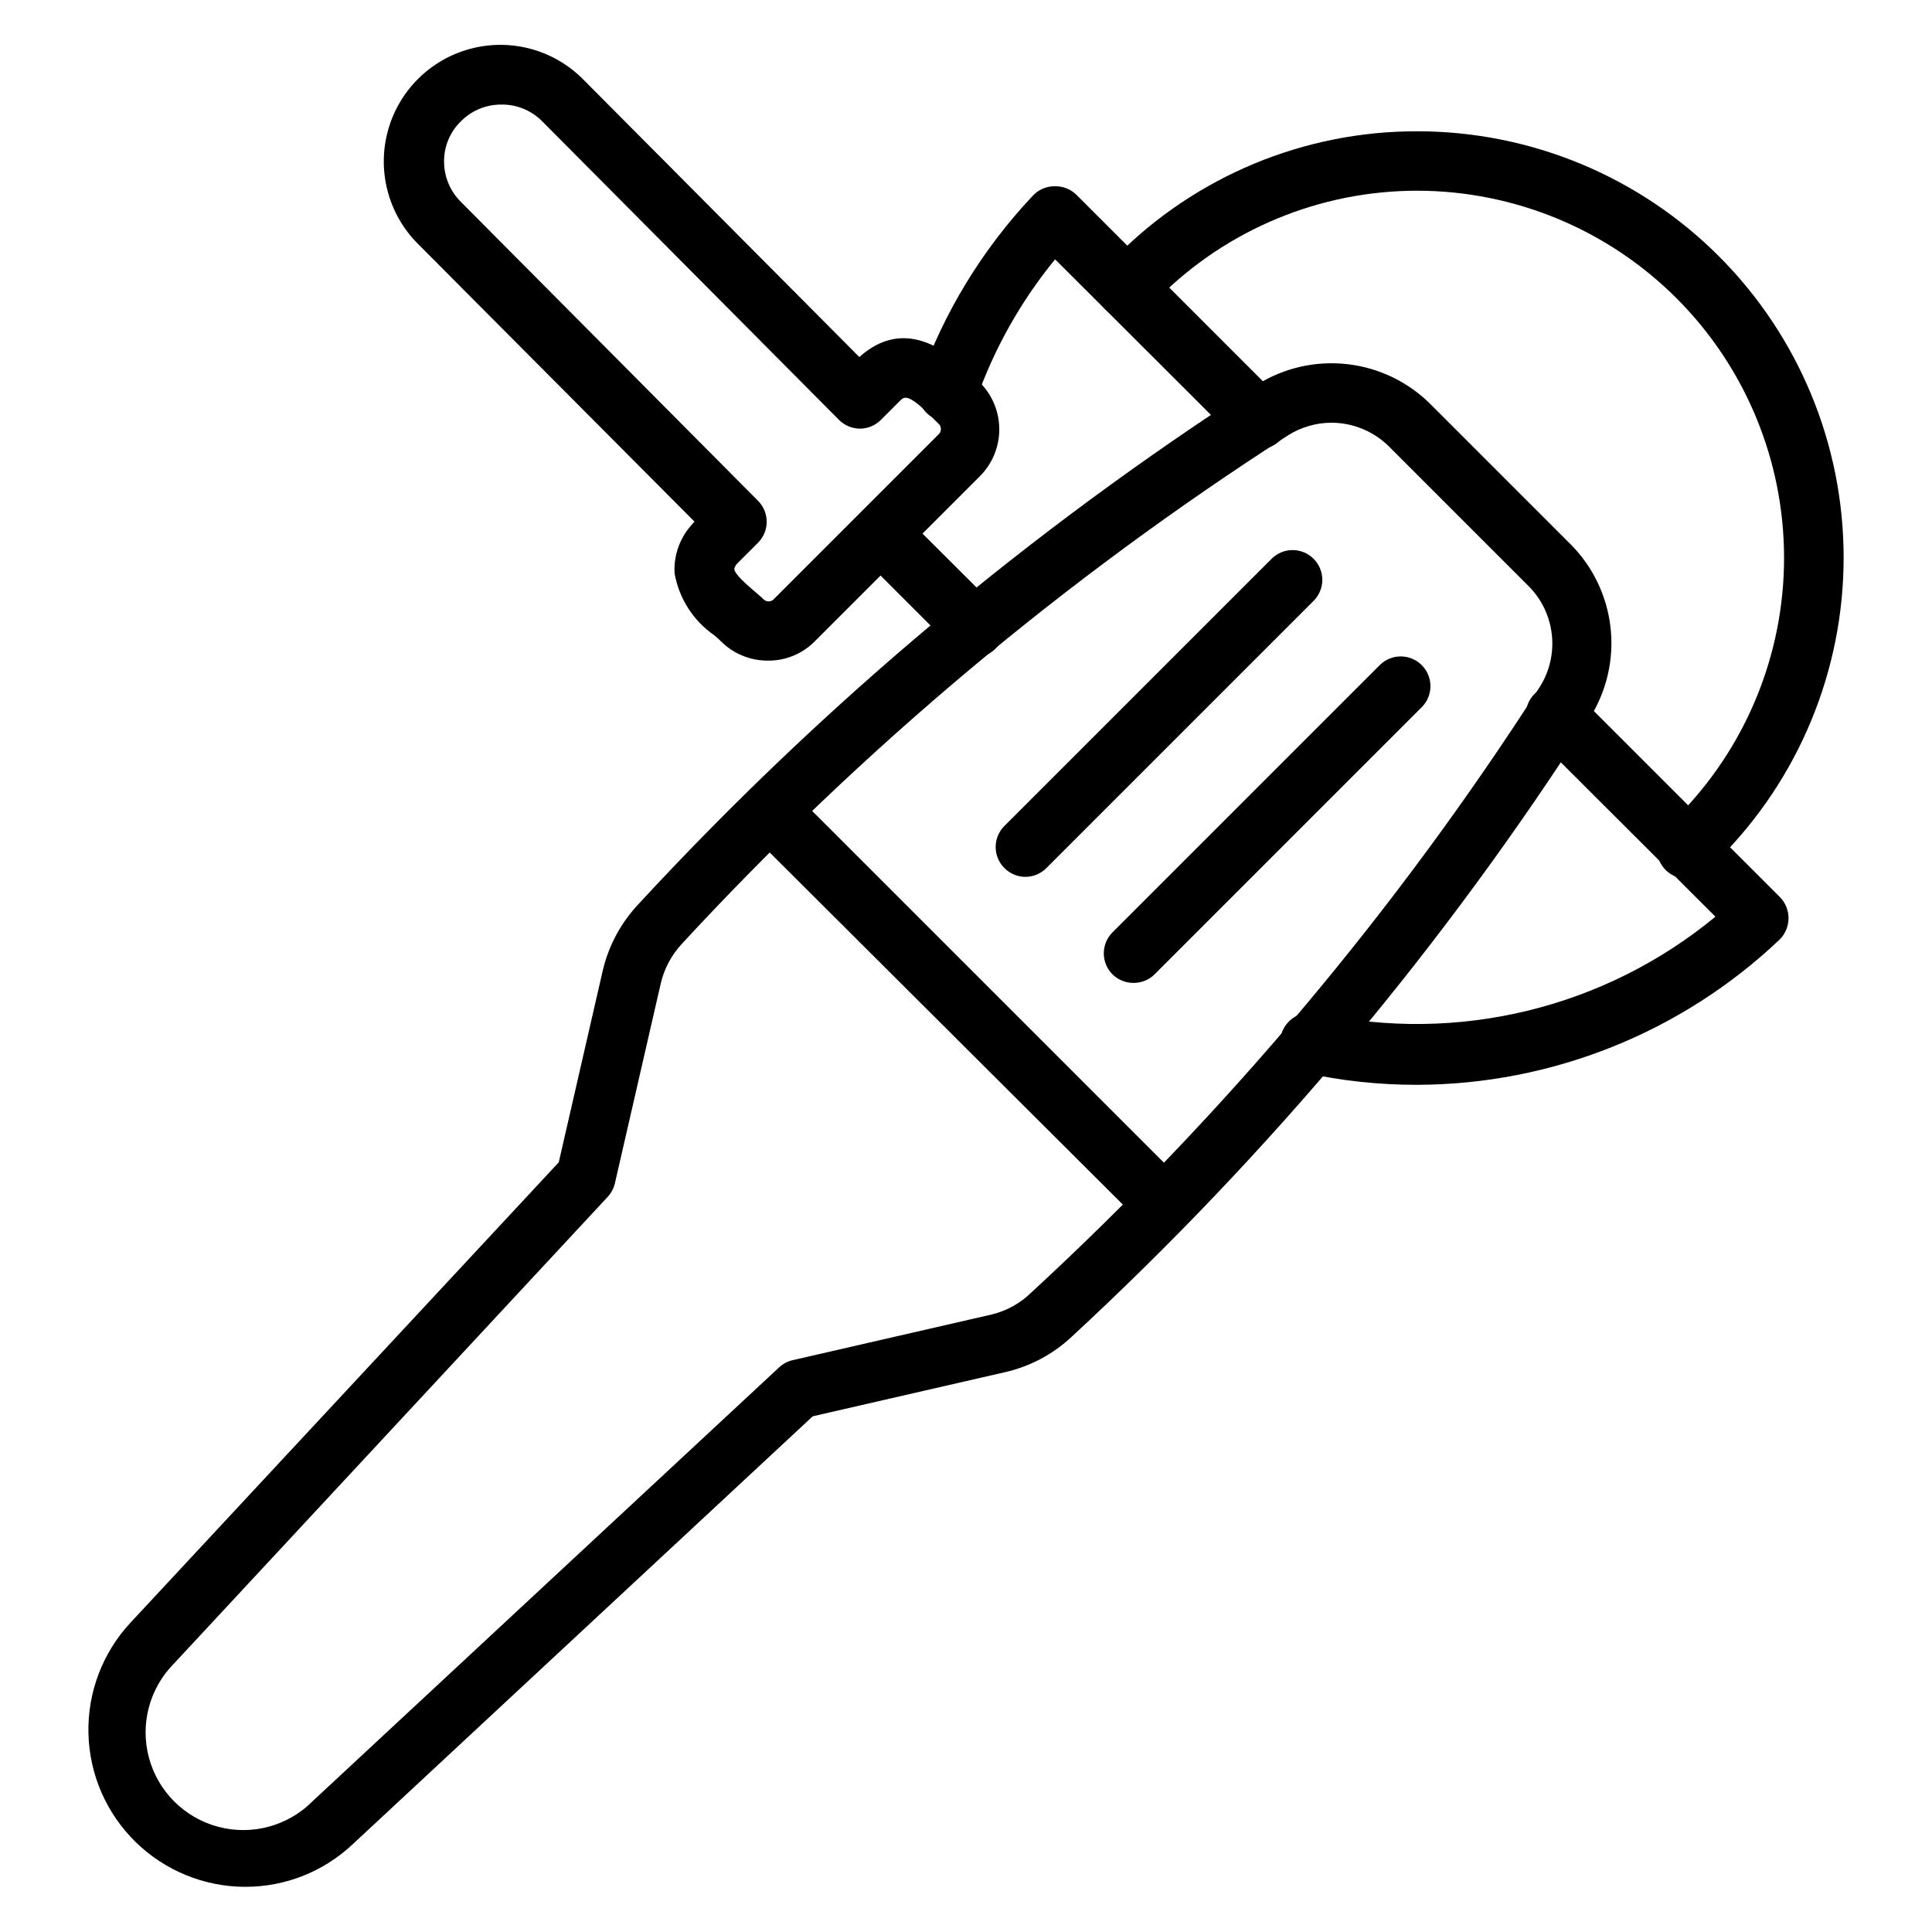 <?xml version="1.0" encoding="UTF-8"?>
<!-- Uploaded to: ICON Repo, www.iconrepo.com, Generator: ICON Repo Mixer Tools -->
<svg fill="#000000" width="800px" height="800px" version="1.1" viewBox="144 144 512 512" xmlns="http://www.w3.org/2000/svg">
 <g>
  <path d="m590.97 376.86c-3.269-0.004-6.199-2.035-7.352-5.094-1.156-3.062-0.297-6.519 2.156-8.684l2.598-2.519c18.199-18.238 28.422-42.953 28.422-68.719s-10.219-50.477-28.414-68.719c-18.195-18.242-42.887-28.52-68.652-28.582-25.812-0.043-50.578 10.211-68.801 28.496-0.789 0.789-1.73 1.73-2.519 2.676-1.402 1.566-3.375 2.504-5.473 2.609-2.102 0.102-4.152-0.637-5.703-2.059-3.211-2.914-3.457-7.879-0.551-11.098 1.023-1.102 2.125-2.281 3.148-3.227 21.102-21.281 49.852-33.219 79.82-33.145 29.961 0.012 58.691 11.918 79.871 33.109 21.176 21.191 33.07 49.93 33.062 79.887-0.008 29.961-11.918 58.691-33.109 79.871l-3.227 3.148c-1.445 1.312-3.324 2.043-5.277 2.047z"/>
  <path d="m477.22 263.02c-2.102-0.008-4.117-0.855-5.59-2.359l-48.02-47.941c-9.188 11.234-16.332 23.996-21.098 37.707-1.453 4.109-5.965 6.258-10.074 4.801-4.109-1.453-6.258-5.965-4.801-10.074 6.449-18.273 16.637-35.004 29.914-49.121 1.527-1.742 3.742-2.719 6.059-2.676 2.121-0.035 4.164 0.789 5.668 2.281l53.922 53.922h0.004c2.269 2.254 2.953 5.656 1.727 8.609-1.227 2.953-4.117 4.871-7.316 4.852z"/>
  <path d="m519.57 431.49c-10.086 0.016-20.141-1.066-29.992-3.231-4.348-0.934-7.113-5.215-6.18-9.562 0.934-4.348 5.219-7.113 9.566-6.18 37.273 8.125 76.215-1.305 105.64-25.586l-47.941-47.863v0.004c-3.086-3.09-3.086-8.094 0-11.18 3.086-3.086 8.094-3.086 11.18 0l53.844 53.844c1.492 1.508 2.316 3.551 2.285 5.668-0.012 2.144-0.891 4.191-2.441 5.668-25.922 24.566-60.246 38.309-95.961 38.418z"/>
  <path d="m209.02 644.03c-10.863-0.012-21.289-4.269-29.059-11.859-7.766-7.59-12.262-17.918-12.523-28.773-0.266-10.859 3.727-21.391 11.117-29.348l113.52-122.02 11.652-50.773-0.004-0.004c1.574-6.715 4.918-12.887 9.684-17.871 48.555-52.547 103.57-98.73 163.74-137.45 7.152-4.481 15.621-6.391 24.004-5.418 8.387 0.973 16.188 4.773 22.125 10.773l36.84 36.84h0.004c5.973 5.957 9.742 13.77 10.688 22.152 0.945 8.387-0.992 16.84-5.492 23.977-38.598 60.281-84.734 115.38-137.29 163.98-5 4.695-11.172 7.961-17.871 9.445l-50.773 11.652-122.02 113.51c-7.684 7.195-17.816 11.191-28.34 11.18zm287.88-388.01c-4.062 0.008-8.043 1.152-11.492 3.305-59.09 37.945-113.11 83.258-160.75 134.85-2.766 2.992-4.695 6.656-5.59 10.629l-12.121 52.82c-0.316 1.324-0.965 2.547-1.891 3.543l-114.93 123.67c-6.523 6.555-9.055 16.09-6.644 25.02 2.414 8.926 9.406 15.887 18.344 18.262s18.461-0.199 24.984-6.754l123.59-114.93h0.004c1.008-0.969 2.258-1.648 3.621-1.969l52.82-12.121v-0.004c3.914-0.949 7.504-2.934 10.391-5.746 51.605-47.566 96.922-101.54 134.85-160.59 2.602-4.144 3.715-9.055 3.156-13.918-0.559-4.867-2.754-9.395-6.227-12.844l-36.84-36.84v-0.004c-4.051-4.055-9.539-6.348-15.273-6.375z"/>
  <path d="m452.43 470.85c-2.066-0.008-4.043-0.828-5.512-2.285l-104.3-103.99c-1.492-1.477-2.332-3.488-2.332-5.59 0-2.098 0.84-4.109 2.332-5.59 3.07-3.051 8.027-3.051 11.098 0l104.3 104.3c3.051 3.07 3.051 8.031 0 11.102-1.523 1.387-3.531 2.121-5.59 2.047z"/>
  <path d="m347.49 319.07c-4.664 0.023-9.141-1.82-12.438-5.117-0.543-0.559-1.125-1.086-1.73-1.574-5.582-3.848-9.383-9.777-10.551-16.453-0.27-4.856 1.465-9.609 4.801-13.145l0.473-0.551-73.289-73.605c-7.801-7.805-10.852-19.18-7.992-29.84 2.856-10.66 11.184-18.988 21.844-21.844 10.66-2.859 22.035 0.191 29.84 7.996l73.289 73.684c9.211-8.266 19.523-6.219 30.938 5.746l1.023 1.023v-0.004c3.281 3.293 5.125 7.75 5.125 12.398 0 4.648-1.844 9.109-5.125 12.398l-43.848 43.848c-3.273 3.277-7.731 5.098-12.359 5.039zm-70.848-147.36c-3.934 0.035-7.695 1.617-10.469 4.406-2.902 2.805-4.523 6.676-4.488 10.707 0 4.023 1.617 7.883 4.488 10.707l78.719 79.191c3.051 3.07 3.051 8.027 0 11.098l-5.668 5.668c-0.297 0.371-0.512 0.801-0.629 1.262 0 1.418 3.777 4.566 5.117 5.746 1.34 1.18 1.969 1.652 2.676 2.363 0.727 0.688 1.867 0.688 2.598 0l43.848-43.848c0.688-0.73 0.688-1.871 0-2.598l-1.258-1.258c-6.769-7.008-7.871-5.984-8.816-5.195l-5.352 5.352h-0.004c-1.465 1.453-3.445 2.273-5.512 2.281-2.062-0.008-4.043-0.828-5.508-2.281l-78.719-79.191-0.004-0.004c-2.906-2.926-6.894-4.519-11.02-4.406z"/>
  <path d="m415.74 376.38c-2.102-0.008-4.117-0.859-5.59-2.363-3.051-3.07-3.051-8.027 0-11.098l70.848-70.848c3.07-3.055 8.031-3.055 11.102 0 1.488 1.477 2.328 3.488 2.328 5.59 0 2.098-0.84 4.109-2.328 5.586l-70.848 70.848c-1.469 1.457-3.445 2.277-5.512 2.285z"/>
  <path d="m444.4 404.48c-2.094 0.012-4.106-0.809-5.59-2.281-3.055-3.07-3.055-8.031 0-11.102l70.848-70.848c3.07-3.051 8.027-3.051 11.098 0 1.492 1.48 2.328 3.492 2.328 5.59s-0.836 4.113-2.328 5.59l-70.848 70.848c-1.477 1.426-3.457 2.215-5.508 2.203z"/>
  <path d="m402.2 318.21c-2.078-0.027-4.059-0.879-5.512-2.359l-24.875-24.875c-2.676-3.125-2.496-7.781 0.414-10.688 2.906-2.91 7.562-3.09 10.688-0.414l24.953 24.875c3.051 3.07 3.051 8.031 0 11.102-1.492 1.52-3.539 2.371-5.668 2.359z"/>
 </g>
</svg>